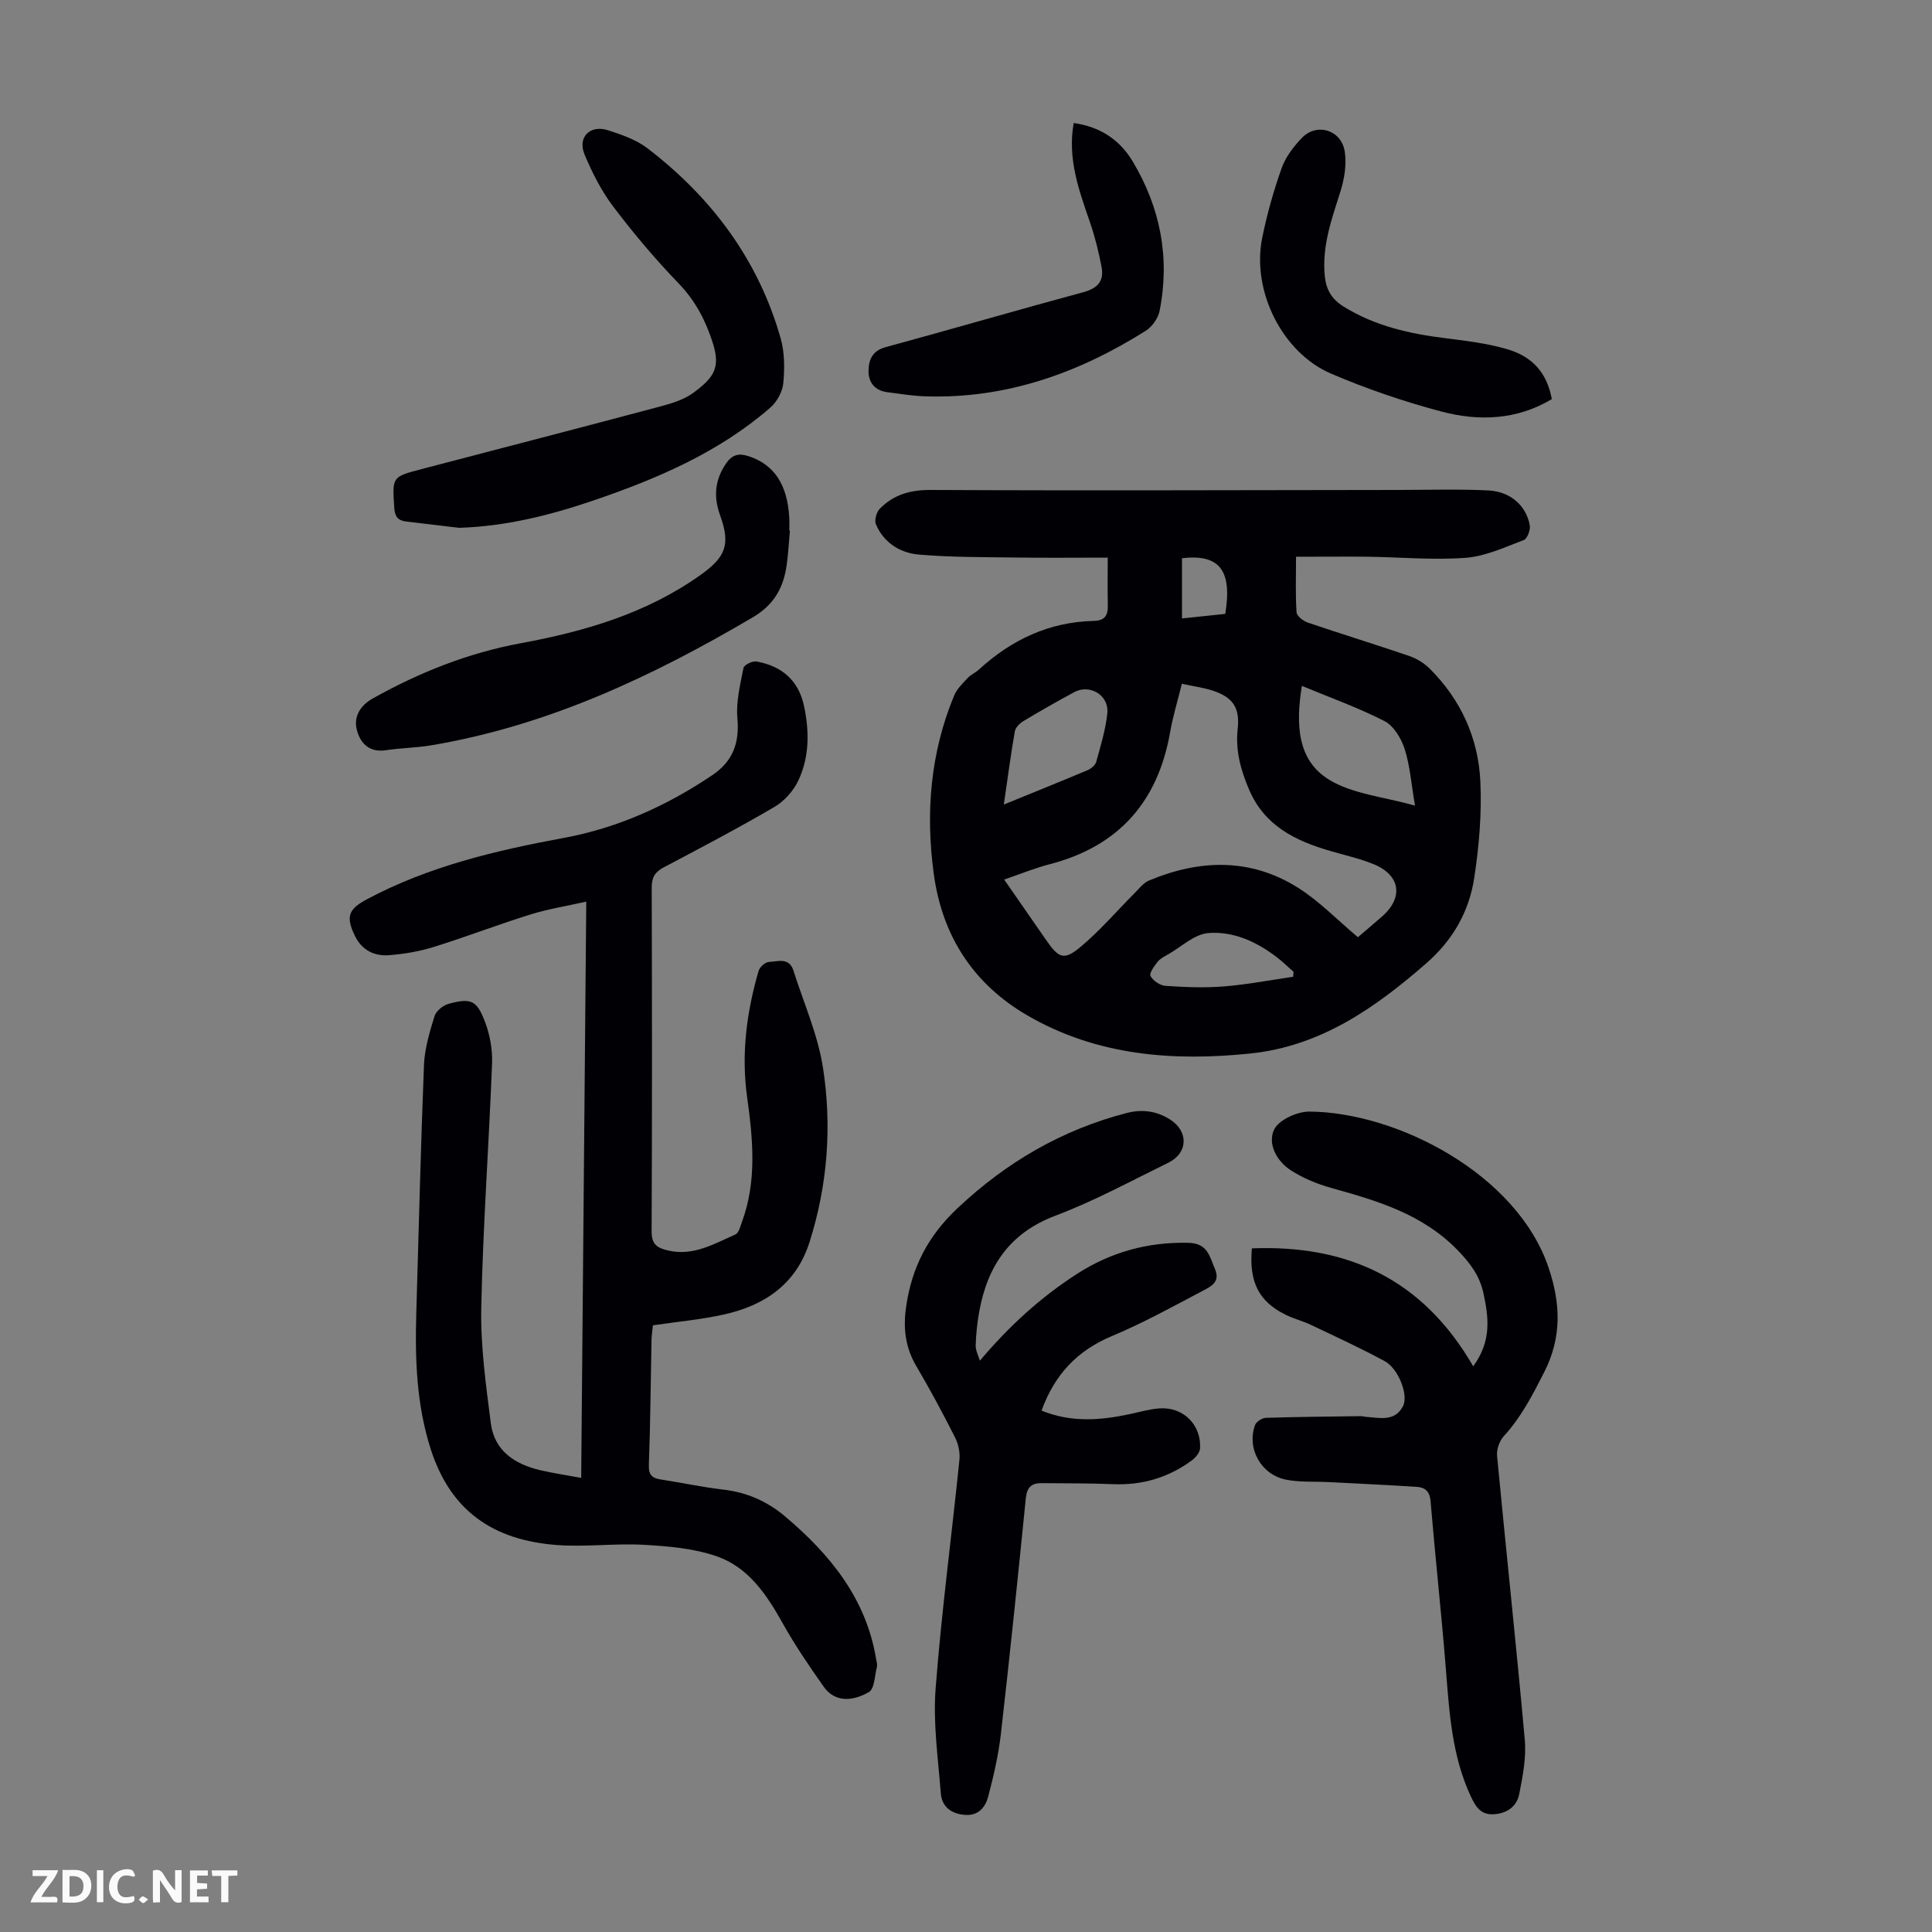 <svg enable-background="new 0 0 400 400" viewBox="0 0 400 400" xmlns="http://www.w3.org/2000/svg"><rect x="0" y="0" width="400" height="400" fill="#808080" stroke="none"/><g fill="#fbfafa"><path d="m37.59 393.81c-.92.31-1.52.05-2-.78-.7-1.2-1.52-2.34-2.47-3.78v4.59c-.55.03-.95.05-1.41.07-.03-.37-.06-.64-.06-.91 0-1.91 0-3.81 0-5.7 1.13-.41 1.77-.03 2.29.91.62 1.11 1.38 2.14 2.31 3.19v-4.2h1.35v6.61z"/><path d="m12.94 393.88v-6.75c1.9.19 3.93-.54 5.37 1.29.8 1.01.78 2.88.03 3.97-1.37 1.97-3.4 1.51-5.4 1.49m1.45-1.22c2.04.12 2.92-.58 2.89-2.21-.03-1.51-.98-2.19-2.89-2z"/><path d="m11.81 393.87h-5.49c.68-2.18 2.47-3.48 3.51-5.45h-3.08v-1.21h5.29c-.71 2.13-2.44 3.48-3.47 5.51.86 0 1.63.04 2.39-.01.79-.05 1.14.21.85 1.16"/><path d="m39.33 393.86v-6.61h3.7v1.07h-2.22v1.52c.68.04 1.34.09 2.07.13v1.07c-.72.05-1.38.09-2.1.14v1.48h2.4v1.19h-3.85z"/><path d="m27.71 388.56c-1.15-.3-2.46-.61-3.1.64-.37.73-.41 1.93-.06 2.67.63 1.35 1.99.93 3.17.68.35.94-.01 1.32-.93 1.46-1.62.25-3.05-.27-3.76-1.48-.73-1.24-.6-3.03.31-4.17.88-1.11 2.71-1.7 4-1.16.32.13.44.74.65 1.12-.1.08-.19.16-.28.24"/><path d="m49.15 387.24v1.07c-.59.02-1.17.05-1.87.08v5.44h-1.48v-5.44h-1.85c-.05-.4-.08-.73-.13-1.15z"/><path d="m20.06 387.21h1.33v6.62h-1.33z"/><path d="m30.68 393.25c-.49.38-.8.79-1.05.76-.32-.05-.6-.45-.9-.7.26-.24.51-.64.8-.67.29-.04.62.3 1.15.61"/></g><path d="m268.33 115.27c0 4.42-.14 7.98.11 11.51.06.78 1.4 1.81 2.36 2.13 6.98 2.37 14.03 4.53 21.01 6.92 1.51.52 3.03 1.45 4.17 2.58 6.46 6.42 10.08 14.37 10.51 23.33.32 6.63-.26 13.4-1.26 19.99-1.06 6.97-4.39 12.87-9.93 17.71-10.63 9.28-21.91 17.16-36.38 18.67-16.07 1.67-31.82.46-46.15-7.84-11.23-6.5-17.71-16.48-19.45-29.38-1.71-12.63-.7-25 4.22-36.88.56-1.35 1.74-2.49 2.77-3.6.67-.72 1.67-1.14 2.4-1.82 6.74-6.16 14.53-9.83 23.76-10.04 2.19-.05 2.93-1.07 2.89-3.11-.06-3.1-.02-6.2-.02-9.99-6.33 0-12.67.07-19.01-.02-6.69-.09-13.41-.04-20.07-.61-3.88-.33-7.28-2.43-8.91-6.27-.36-.84.12-2.53.81-3.23 2.85-2.9 6.27-3.9 10.51-3.88 32.35.16 64.7.03 97.04 0 6.15-.01 12.31-.2 18.44.1 4.56.22 7.83 3.15 8.57 7.2.18.96-.51 2.8-1.24 3.07-3.93 1.49-7.94 3.37-12.03 3.68-6.77.5-13.63-.14-20.45-.23-4.76-.04-9.54.01-14.67.01zm-23.64 26.3c-.91 3.71-1.87 6.81-2.42 9.97-2.52 14.46-10.66 23.69-24.98 27.4-3.09.8-6.06 2.03-9.39 3.16 3.06 4.41 5.91 8.53 8.77 12.64 2.55 3.67 3.65 4.16 7.09 1.27 4-3.35 7.44-7.38 11.14-11.09.94-.94 1.82-2.13 2.97-2.61 10.49-4.39 20.98-4.72 30.83 1.46 4.45 2.79 8.2 6.72 12.44 10.27 1.48-1.27 3.27-2.78 5.03-4.32 4.48-3.94 3.75-8.59-1.87-10.84-2.89-1.16-5.97-1.84-8.96-2.72-7.16-2.1-13.49-5.16-16.71-12.63-1.76-4.1-2.87-8.14-2.38-12.65.47-4.34-.98-6.49-5.09-7.87-1.98-.65-4.09-.92-6.47-1.44zm24.85.43c-1.3 8.03-.94 15.4 5.62 19.42 4.87 2.99 11.26 3.52 17.8 5.38-.78-4.56-1.04-8.28-2.14-11.72-.7-2.19-2.25-4.78-4.15-5.77-5.41-2.78-11.19-4.84-17.13-7.31zm-61.71 24.57c6.22-2.54 11.81-4.78 17.35-7.12.72-.31 1.59-1.02 1.78-1.71.91-3.32 1.95-6.67 2.3-10.08.38-3.72-3.62-6.11-6.87-4.35-3.54 1.91-7.03 3.9-10.48 5.97-.77.46-1.66 1.33-1.8 2.14-.84 4.81-1.48 9.67-2.28 15.15zm59.9 35.66c.03-.34.06-.68.09-1.02-1.15-1.01-2.25-2.09-3.46-3.02-4.19-3.22-9.03-5.43-14.2-5.01-2.87.23-5.56 2.84-8.31 4.41-.77.44-1.65.87-2.17 1.53-.7.89-1.79 2.38-1.48 2.95.54.98 1.98 1.97 3.1 2.04 4 .27 8.05.44 12.04.12 4.81-.38 9.59-1.3 14.39-2zm-14.05-75.13c1.48-9.08-1.23-12.42-8.96-11.53v12.47c3.15-.33 6.01-.63 8.96-.94z" fill="#010105"/><path d="m120.33 305.98c.35-39.97.7-79.32 1.05-119.31-4.12.93-7.94 1.53-11.58 2.67-6.71 2.09-13.29 4.63-20.01 6.72-2.95.92-6.09 1.45-9.18 1.7s-5.68-1.01-7.13-4c-1.94-3.98-1.35-5.54 2.51-7.59 12.8-6.82 26.67-10.09 40.79-12.7 11.13-2.06 21.28-6.65 30.66-12.96 4.27-2.87 5.69-6.65 5.23-11.79-.31-3.42.59-6.99 1.26-10.43.12-.63 1.85-1.48 2.68-1.34 5.2.93 8.72 3.88 9.85 9.2 1.12 5.25 1.14 10.55-1.17 15.44-1.01 2.15-2.9 4.27-4.94 5.47-7.52 4.4-15.24 8.46-22.95 12.53-1.82.96-2.47 2.09-2.47 4.17.07 23.72.09 47.45-.02 71.17-.01 2.62 1.02 3.4 3.31 3.95 5.29 1.27 9.59-1.34 14.04-3.3.69-.31 1.01-1.64 1.34-2.56 3.15-8.5 2.28-17.24 1.08-25.88-1.24-8.96-.1-17.59 2.38-26.13.23-.79 1.37-1.81 2.13-1.85 1.83-.09 4.2-1 5.08 1.78 2.11 6.67 5.04 13.22 6.11 20.06 1.89 12.14.98 24.32-2.77 36.15-2.76 8.7-9.28 13.12-17.72 15-4.77 1.06-9.69 1.5-14.71 2.24-.11 1.09-.27 2.07-.29 3.06-.18 8.61-.23 17.23-.55 25.84-.08 2.11.69 2.75 2.52 3.03 4.31.66 8.58 1.59 12.91 2.09 4.85.56 9.08 2.43 12.73 5.51 9.34 7.88 16.82 17.01 18.89 29.56.09.55.29 1.15.16 1.66-.46 1.8-.49 4.52-1.66 5.19-3.99 2.27-7.33 1.74-9.33-1.09-3.02-4.28-5.99-8.64-8.54-13.21-3.3-5.9-7.07-11.52-13.57-13.79-4.74-1.66-10.01-2.11-15.08-2.4-6.01-.35-12.09.49-18.09.04-13.15-1-21.99-7.01-26.11-19.87-2.95-9.22-3.26-18.66-2.98-28.2.51-17.11.91-34.22 1.59-51.32.14-3.4 1.17-6.82 2.18-10.1.33-1.07 1.76-2.25 2.91-2.56 4.65-1.25 5.85-.76 7.56 3.77 1 2.65 1.55 5.67 1.45 8.49-.65 16.88-1.89 33.74-2.24 50.62-.16 7.97.96 16.01 1.98 23.96.73 5.72 4.96 8.48 10.24 9.72 2.58.6 5.23.99 8.47 1.59z" fill="#010105"/><path d="m305.01 282.88c3.87-5.27 3.19-10.18 2.11-15.17-.78-3.61-2.75-6.21-5.36-8.9-7.26-7.46-16.56-10.19-26.07-12.84-2.96-.82-5.94-2.05-8.51-3.72-2.88-1.88-4.78-5.47-3.39-8.38.95-2 4.76-3.74 7.28-3.73 18.22.12 42.95 12.95 49.51 32.21 2.52 7.4 2.84 14.46-.86 21.72-2.4 4.71-4.74 9.31-8.35 13.24-.91.99-1.55 2.76-1.42 4.09 1.86 19.6 3.98 39.18 5.74 58.79.33 3.7-.42 7.56-1.15 11.26-.48 2.45-2.38 3.93-5.08 4.16-2.74.23-3.83-1.33-4.9-3.59-3.96-8.42-4.49-17.44-5.21-26.49-.93-11.6-2.2-23.16-3.17-34.76-.17-2.06-1.2-2.83-2.85-2.93-6.11-.4-12.23-.67-18.35-.99-2.89-.15-5.85.06-8.67-.49-5.22-1.01-8.24-6.46-6.46-11.33.25-.69 1.44-1.45 2.22-1.48 6.55-.21 13.11-.26 19.67-.35.33 0 .66.12 1 .14 2.85.18 6.03 1.1 7.74-2.22 1.18-2.29-.96-7.79-3.81-9.32-5-2.7-10.17-5.08-15.31-7.52-1.71-.81-3.59-1.27-5.28-2.12-5.41-2.71-7.52-6.68-6.89-13.7 19.84-.78 35.4 6.38 45.82 24.42z" fill="#010105"/><path d="m202.87 281.72c6.17-7.3 12.6-13.11 19.99-17.9 7.06-4.57 14.7-6.7 23.17-6.51 4.04.09 4.39 2.82 5.52 5.44 1.12 2.61-.77 3.57-2.31 4.38-6.29 3.31-12.54 6.78-19.08 9.51-7.24 3.03-11.86 8.07-14.52 15.41 6.08 2.49 12.13 2.04 18.21.74 2.07-.44 4.14-1.06 6.23-1.2 4.9-.33 8.64 3.37 8.38 8.28-.05.88-.94 1.93-1.73 2.51-4.85 3.56-10.29 5.16-16.34 4.9-4.9-.21-9.82-.15-14.73-.21-2.14-.03-3.05.89-3.28 3.16-1.62 16.24-3.3 32.48-5.15 48.7-.5 4.4-1.51 8.77-2.64 13.05-.58 2.19-2.02 4-4.84 3.77-2.86-.23-4.76-1.72-4.97-4.5-.56-7.21-1.62-14.5-1.07-21.65 1.21-15.82 3.32-31.57 4.93-47.37.16-1.53-.24-3.33-.95-4.71-2.52-4.98-5.17-9.91-8-14.72-2.28-3.88-2.72-7.83-2.09-12.24 1.17-8.15 4.52-14.67 10.7-20.47 10.14-9.52 21.55-16.16 34.94-19.65 3.28-.85 6.25-.4 8.98 1.32 3.92 2.48 3.76 6.97-.34 8.97-7.72 3.78-15.32 7.93-23.33 10.95-9.52 3.58-14.1 10.45-15.81 19.87-.42 2.3-.66 4.66-.74 7-.02 1.06.57 2.12.87 3.17z" fill="#010105"/><path d="m95.07 109.28c-3.65-.43-7.3-.87-10.96-1.3-1.67-.2-2.36-.97-2.48-2.81-.42-6.43-.52-6.44 5.65-8.05 16.53-4.33 33.08-8.61 49.59-13.01 2.34-.62 4.84-1.42 6.74-2.83 4.29-3.18 5.61-5.22 3.92-10.43-1.52-4.68-3.62-8.65-7.08-12.23-4.8-4.98-9.29-10.31-13.47-15.83-2.46-3.25-4.37-7.02-5.95-10.79-1.5-3.6 1.13-6.23 4.86-5.03 2.84.92 5.84 1.95 8.16 3.73 13.3 10.19 22.96 23.09 27.58 39.36.83 2.92.83 6.22.54 9.28-.17 1.77-1.31 3.86-2.67 5.04-10.65 9.27-23.38 14.71-36.55 19.21-9.01 3.08-18.21 5.38-27.88 5.69z" fill="#010105"/><path d="m163.54 109.87c-.21 2.34-.33 4.69-.65 7.01-.65 4.71-2.55 8.29-7.05 10.94-20.85 12.28-42.48 22.44-66.56 26.49-3.08.52-6.24.54-9.33 1.01-3.33.51-5.23-1.24-6.02-4.01-.84-2.92.69-5.26 3.23-6.69 9.61-5.39 19.78-9.44 30.63-11.44 13.32-2.46 26.09-6.19 37.29-14.17 5.18-3.69 6.19-6.3 4.02-12.29-1.42-3.92-1.1-7.38 1.25-10.8 1.22-1.78 2.6-2.13 4.58-1.49 5.29 1.7 8.09 5.81 8.48 12.74.05.89.01 1.79.01 2.69.05 0 .09.01.12.01z" fill="#010105"/><path d="m321.29 82.63c-7.24 4.35-15.14 4.63-22.95 2.55-7.74-2.06-15.4-4.67-22.75-7.82-10.16-4.36-16.47-17.17-14.27-28.08.99-4.91 2.36-9.77 4.04-14.49.81-2.29 2.46-4.44 4.17-6.23 3.1-3.23 8.2-1.68 8.89 2.85.4 2.63-.07 5.59-.88 8.17-1.82 5.77-3.89 11.41-3.25 17.64.29 2.79 1.44 4.72 3.84 6.22 6.53 4.08 13.76 5.67 21.26 6.6 4.2.52 8.45 1.05 12.5 2.21 5.54 1.57 8.41 5.07 9.4 10.38z" fill="#010105"/><path d="m222.3 25.47c5.62.79 9.61 3.59 12.23 7.98 5.71 9.56 7.74 19.94 5.55 30.93-.3 1.53-1.56 3.28-2.89 4.12-13.9 8.75-28.88 14.09-45.55 13.56-2.67-.08-5.33-.52-7.99-.87-2.49-.33-3.85-2-3.83-4.34.01-2.26.72-4.21 3.51-4.97 13.69-3.72 27.31-7.7 41.01-11.4 2.96-.8 4.27-2.35 3.73-5.19-.6-3.16-1.38-6.31-2.43-9.35-2.26-6.56-4.66-13.06-3.34-20.47z" fill="#010105"/></svg>